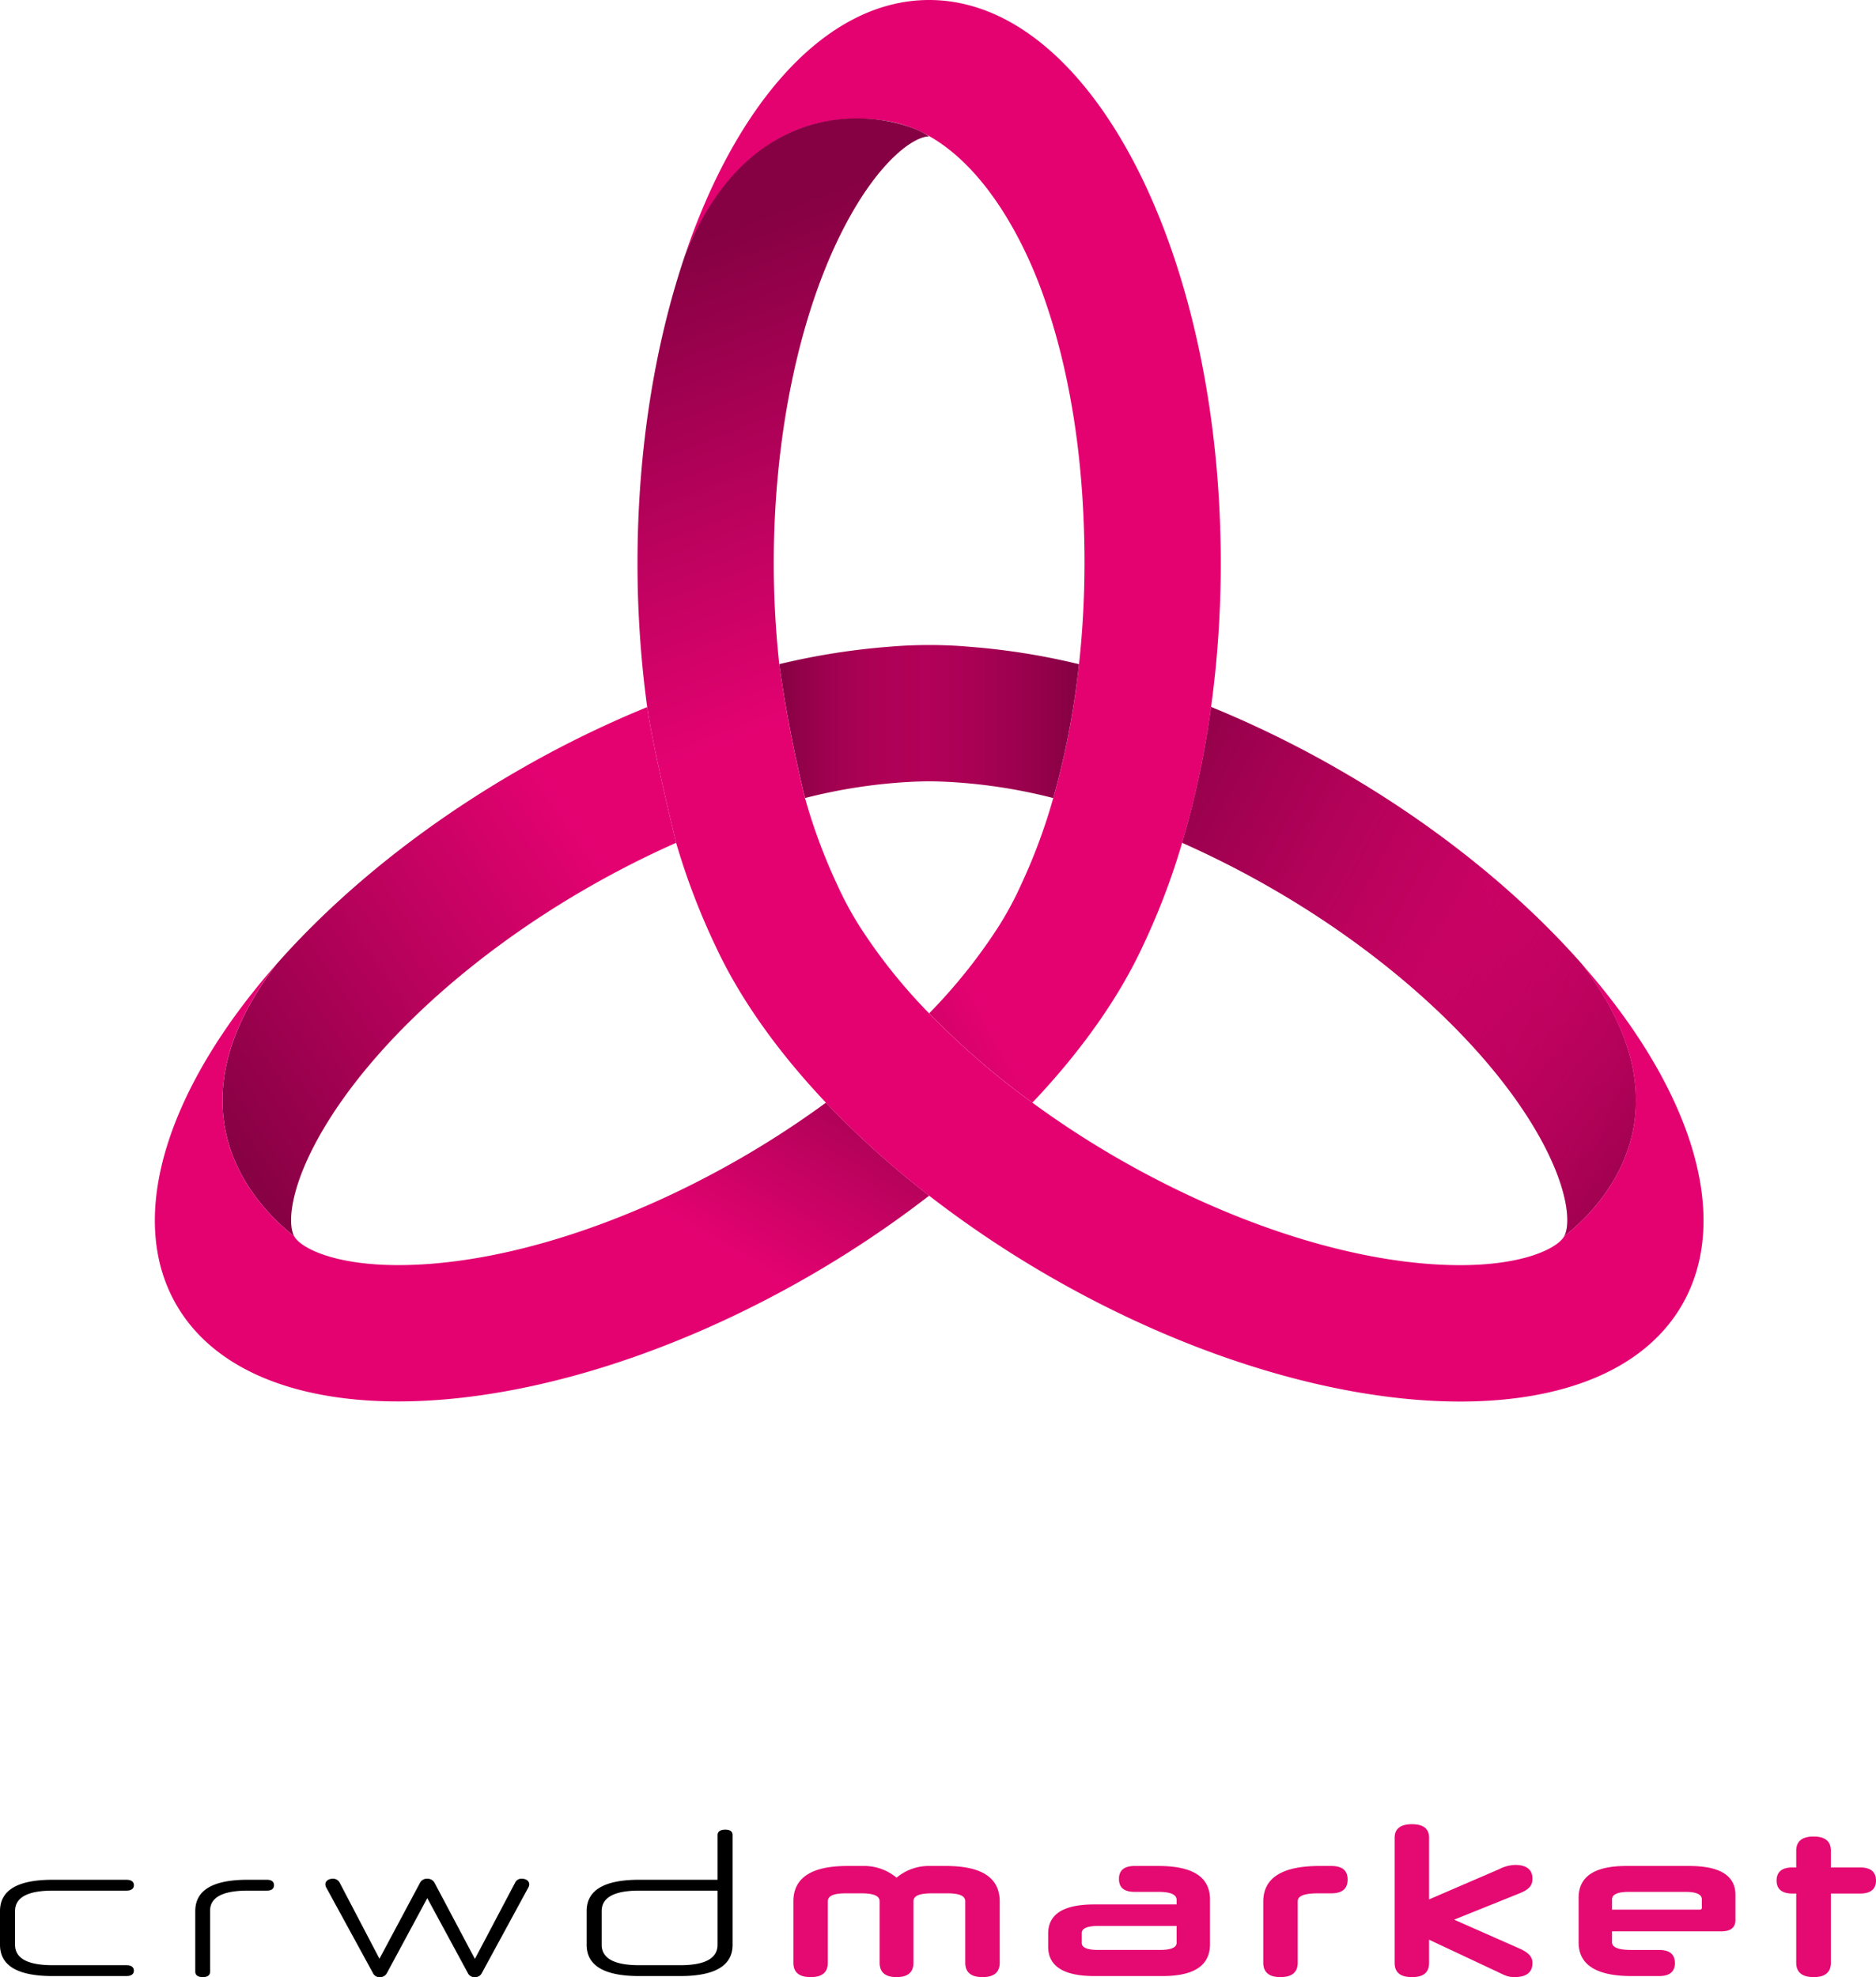 <svg xmlns="http://www.w3.org/2000/svg" xmlns:xlink="http://www.w3.org/1999/xlink" width="449.15" height="473.25" viewBox="0 0 449.15 473.25">
  <defs>
    <linearGradient id="linear-gradient" x1="-0.058" y1="1.087" x2="0.675" y2="0.265" gradientUnits="objectBoundingBox">
      <stop offset="0.047" stop-color="#850143"/>
      <stop offset="0.49" stop-color="#e40271"/>
    </linearGradient>
    <linearGradient id="linear-gradient-2" x1="-0.069" y1="0.877" x2="1.323" y2="-0.107" gradientUnits="objectBoundingBox">
      <stop offset="0.094" stop-color="#850143"/>
      <stop offset="0.645" stop-color="#e40271"/>
    </linearGradient>
    <linearGradient id="linear-gradient-3" x1="1.412" y1="-0.5" x2="-0.031" y2="0.859" gradientUnits="objectBoundingBox">
      <stop offset="0.351" stop-color="#850143"/>
      <stop offset="0.645" stop-color="#e40271"/>
    </linearGradient>
    <linearGradient id="linear-gradient-4" x1="1.606" y1="1.37" x2="-0.093" y2="-0.067" xlink:href="#linear-gradient-3"/>
    <linearGradient id="linear-gradient-5" x1="-0.704" y1="-0.17" x2="1.294" y2="0.95" gradientUnits="objectBoundingBox">
      <stop offset="0.263" stop-color="#850143"/>
      <stop offset="1" stop-color="#e40271" stop-opacity="0"/>
    </linearGradient>
    <linearGradient id="linear-gradient-6" y1="0.5" x2="1" y2="0.5" gradientUnits="objectBoundingBox">
      <stop offset="0" stop-color="#850143"/>
      <stop offset="0.065" stop-color="#910149"/>
      <stop offset="0.196" stop-color="#a30151"/>
      <stop offset="0.334" stop-color="#ae0156"/>
      <stop offset="0.493" stop-color="#b10158"/>
      <stop offset="0.639" stop-color="#aa0155"/>
      <stop offset="0.848" stop-color="#97014c"/>
      <stop offset="1" stop-color="#850143"/>
    </linearGradient>
    <linearGradient id="linear-gradient-7" x1="0.295" y1="-0.021" x2="0.495" y2="0.626" xlink:href="#linear-gradient-2"/>
  </defs>
  <g id="Group_61" data-name="Group 61" transform="translate(6696.075 -3267)">
    <g id="Layer_1" transform="translate(-6734.147 3173.64)">
      <g id="Group_30" data-name="Group 30" transform="translate(75.147 93.36)">
        <path id="Path_63" data-name="Path 63" d="M252.891,125.746a30.323,30.323,0,0,0-9.317-3.353,43.3,43.3,0,0,0-13.5-.17,37.529,37.529,0,0,0-14.294,5.178,46.715,46.715,0,0,0-13.7,13.4,75.392,75.392,0,0,0-7.354,13.71C207.2,117.7,228.718,93.36,253.209,93.36c38.562,0,69.823,60.336,69.823,134.764a254.635,254.635,0,0,1-2.313,34.487,216.773,216.773,0,0,1-6.929,32.481,168.157,168.157,0,0,1-9.306,24.48c-5.709,12.4-14.75,25.276-26.55,37.723-.732-.541-1.475-1.082-2.2-1.624a191.336,191.336,0,0,1-22.517-19.748A131.291,131.291,0,0,0,269.4,315.816a80.642,80.642,0,0,0,5.868-10.771,136.494,136.494,0,0,0,7.661-20.66,191.791,191.791,0,0,0,5.868-29.447c.106-.86.2-1.73.3-2.589a224.044,224.044,0,0,0,1.316-24.215c0-21.647-2.738-44.409-10.155-64.857C275.429,149.961,266.314,133.153,252.891,125.746Z" transform="translate(-67.836 -93.36)" fill="url(#linear-gradient)"/>
        <path id="Path_64" data-name="Path 64" d="M107.579,379.528c-1.783-3.226-.913-13.413,8.754-28.534,12.5-19.546,34.784-39.474,61.132-54.68a229.03,229.03,0,0,1,21.552-10.972c-5.942-24.459-6.929-32.481-6.929-32.481a254.532,254.532,0,0,0-30.943,15.2c-23.366,13.487-43.04,29.616-57.758,46.276C76.308,349.742,98.581,372.45,107.579,379.528Z" transform="translate(-74.214 -83.609)" fill="url(#linear-gradient-2)"/>
        <path id="Path_65" data-name="Path 65" d="M235.827,344a227.255,227.255,0,0,1-20.236,13.2c-28.279,16.331-58.235,25.69-82.174,25.69-15.355,0-23.292-4.1-24.873-6.844l-.032-.064c-9-7.078-31.272-29.786-4.191-65.2C78.45,340.1,67.988,371.073,80.286,392.37c8.956,15.514,28.407,23.154,53.131,23.154,28.491,0,63.986-10.144,98.484-30.062a254.889,254.889,0,0,0,28.64-19.2A217,217,0,0,1,235.827,344Z" transform="translate(-75.147 -80.067)" fill="url(#linear-gradient-3)"/>
        <path id="Path_66" data-name="Path 66" d="M328.513,296.314c26.348,15.206,48.621,35.145,61.132,54.68,9.678,15.132,10.537,25.319,8.754,28.534,8.988-7.067,31.272-29.765,4.234-65.154-14.718-16.681-34.413-32.821-57.8-46.319a254.885,254.885,0,0,0-30.964-15.206,216.773,216.773,0,0,1-6.929,32.481A230.737,230.737,0,0,1,328.513,296.314Z" transform="translate(-60.976 -83.609)" fill="url(#linear-gradient-4)"/>
        <path id="Path_67" data-name="Path 67" d="M328.513,296.314c26.348,15.206,48.621,35.145,61.132,54.68,9.678,15.132,10.537,25.319,8.754,28.534,8.988-7.067,31.272-29.765,4.234-65.154-14.718-16.681-34.413-32.821-57.8-46.319a254.885,254.885,0,0,0-30.964-15.206,216.773,216.773,0,0,1-6.929,32.481A230.737,230.737,0,0,1,328.513,296.314Z" transform="translate(-60.976 -83.609)" fill="url(#linear-gradient-5)"/>
        <path id="Path_68" data-name="Path 68" d="M261.638,239.284c-1.57-.138-3.173-.255-4.8-.318-1.6-.064-3.226-.106-4.881-.106h-.074c-1.655,0-3.279.042-4.881.106-1.634.074-3.226.18-4.8.318a166.4,166.4,0,0,0-26.178,4.16A319.2,319.2,0,0,0,222.2,275.49a128.8,128.8,0,0,1,26.115-3.916c1.21-.042,2.43-.085,3.608-.085s2.4.042,3.608.085a128.5,128.5,0,0,1,26.093,3.916,191.787,191.787,0,0,0,5.868-29.446c.106-.86.2-1.73.3-2.589A163.484,163.484,0,0,0,261.638,239.284Z" transform="translate(-66.534 -84.465)" fill="url(#linear-gradient-6)"/>
        <path id="Path_69" data-name="Path 69" d="M410.136,322.5c27.038,35.389,4.754,58.087-4.234,65.154l-.032.064c-1.592,2.748-9.518,6.844-24.873,6.844-23.939,0-53.884-9.37-82.174-25.69a223.432,223.432,0,0,1-20.236-13.2c-.732-.541-1.475-1.082-2.2-1.624A191.339,191.339,0,0,1,253.873,334.3a131.287,131.287,0,0,1-16.182-20.109,80.9,80.9,0,0,1-5.741-10.484,135.235,135.235,0,0,1-7.8-20.947,318.553,318.553,0,0,1-6.165-32.046A224.2,224.2,0,0,1,216.67,226.5c0-30.423,6.123-59.678,16.8-80.275,8.277-15.981,16.692-21.806,20.363-21.849-7.195-5.178-41.692-13.423-58.437,28.513-7.163,21.17-11.354,46.435-11.354,73.611a254.886,254.886,0,0,0,2.324,34.5s.987,8.022,6.929,32.481a166.172,166.172,0,0,0,9.5,24.852c5.72,12.288,14.707,25.022,26.38,37.352a217,217,0,0,0,24.714,22.263,256.185,256.185,0,0,0,28.629,19.2c34.508,19.918,70,30.062,98.484,30.062,24.724,0,44.175-7.64,53.131-23.154C446.416,382.754,435.985,351.79,410.136,322.5Z" transform="translate(-68.489 -91.727)" fill="url(#linear-gradient-7)"/>
      </g>
    </g>
    <path id="market" d="M8.025-3.2c0,2.3,1.4,3.45,4.1,3.45,2.8,0,4.15-1.15,4.15-3.45V-17.85c0-5.65-4.25-8.5-12.85-8.5H-.425a12,12,0,0,0-8,2.8,12.1,12.1,0,0,0-8-2.8h-3.8c-8.6,0-12.9,2.85-12.9,8.5V-3.2c0,2.3,1.35,3.45,4.15,3.45,2.75,0,4.1-1.15,4.1-3.45V-17.9c0-1.3,1.4-1.9,4.25-1.9h3.8c2.9,0,4.35.6,4.35,1.9V-3.2q0,3.45,4.05,3.45t4.05-3.45V-17.9c0-1.3,1.4-1.9,4.35-1.9h3.8c2.85,0,4.25.6,4.25,1.9ZM55.225,0c7.65,0,11.4-2.55,11.4-7.65V-18.3c0-5.4-4.1-8.05-12.35-8.05h-5.7c-2.5,0-3.75,1.05-3.75,3.1,0,2.1,1.25,3.1,3.75,3.1h5.7c2.9,0,4.35.65,4.35,1.9v1.1H38.975c-7.4,0-11.1,2.3-11.1,7v3.1q0,7.05,11.1,7.05Zm-.7-6.25h-14.6c-2.65,0-4-.55-4-1.65v-2.45c0-1.05,1.35-1.65,4-1.65h18.7v4.05C58.625-6.8,57.225-6.25,54.525-6.25ZM79.375-3.2c0,2.25,1.35,3.45,4.1,3.45s4.15-1.15,4.15-3.45V-17.9c0-1.3,1.6-1.9,4.8-1.9h3.2c2.65,0,3.95-1.1,3.95-3.3s-1.3-3.25-3.95-3.25h-2.8c-8.95,0-13.45,2.85-13.45,8.55Zm56,2.15c2.05,1,2.7,1.3,4.15,1.3,2.85,0,4.3-1.15,4.3-3.35,0-1.15-.45-2.25-2.9-3.4l-15.85-7,15.65-6.3c2.25-.9,3.1-1.85,3.1-3.5,0-2.2-1.45-3.3-4.15-3.3a8.949,8.949,0,0,0-3.9,1.05l-16.7,7.2V-33.1c0-2.15-1.35-3.25-4.1-3.25s-4.15,1.1-4.15,3.25V-3.15c0,2.3,1.4,3.4,4.15,3.4s4.1-1.1,4.1-3.4V-8.7Zm53.65-9.65c2.25,0,3.4-.9,3.4-2.75V-19.4c0-4.65-3.7-6.95-11.1-6.95h-15.05c-7.65,0-11.4,2.55-11.4,7.65V-8.05c0,5.35,4.25,8.05,12.7,8.05h6.55c2.55,0,3.8-1.05,3.8-3.1,0-2.1-1.25-3.15-3.8-3.15h-6.55c-3.15,0-4.7-.6-4.7-1.85v-2.6Zm-26.15-7.65q0-1.8,4.05-1.8h13.5c2.65,0,3.95.6,3.95,1.8v2c0,.3-.15.45-.5.45h-21Zm59.4-1.4c2.5,0,3.8-1.05,3.8-3.1,0-2.1-1.3-3.15-3.8-3.15h-7v-4c0-2.25-1.4-3.4-4.15-3.4s-4.15,1.15-4.15,3.4v4h-.9c-2.5,0-3.8,1.05-3.8,3.15,0,2.05,1.3,3.1,3.8,3.1h.9V-3.2q0,3.45,4.2,3.45c2.7,0,4.1-1.15,4.1-3.45V-19.75Z" transform="translate(-6473 3740)" fill="#e50a72"/>
    <path id="crwd" d="M-192.825,0c1.15,0,1.8-.45,1.8-1.3s-.65-1.3-1.8-1.3h-17.65c-6,0-9-1.65-9-4.9v-8.05c0-3.25,3-4.9,9-4.9h17.65c1.15,0,1.8-.45,1.8-1.3s-.65-1.3-1.8-1.3h-17.65q-12.6,0-12.6,7.5V-7.5q0,7.5,12.6,7.5Zm16.5-1.05c0,.85.65,1.3,1.8,1.3s1.75-.45,1.75-1.3v-14.6c0-3.2,3.05-4.8,9-4.8h4.6c1.1,0,1.7-.45,1.7-1.3s-.6-1.3-1.7-1.3h-4.6c-8.35,0-12.55,2.5-12.55,7.5Zm55.55-22.25a1.852,1.852,0,0,0-1.7.9l-9.75,18.25-9.55-18.25a1.759,1.759,0,0,0-1.65-.9c-.95,0-1.75.55-1.75,1.3a1.765,1.765,0,0,0,.15.7l11.25,20.6a1.655,1.655,0,0,0,1.6.95,1.809,1.809,0,0,0,1.7-.9l9.7-18,9.75,18a1.687,1.687,0,0,0,1.65.9,1.727,1.727,0,0,0,1.65-.95l11.2-20.6a1.191,1.191,0,0,0,.15-.7c0-.75-.75-1.3-1.75-1.3a1.648,1.648,0,0,0-1.6.9l-9.65,18.3-9.7-18.3A1.907,1.907,0,0,0-120.775-23.3ZM-60.225,0c8.35,0,12.55-2.5,12.55-7.5V-33.75c0-.85-.6-1.3-1.75-1.3s-1.85.45-1.85,1.3v10.7h-18.75q-12.6,0-12.6,7.5V-7.5q0,7.5,12.6,7.5Zm.05-2.6h-9.9c-5.95,0-8.95-1.65-8.95-4.9v-8.05c0-3.25,3-4.9,8.95-4.9h18.8V-7.5C-51.275-4.25-54.275-2.6-60.175-2.6Z" transform="translate(-6473 3740)"/>
  </g>
</svg>
